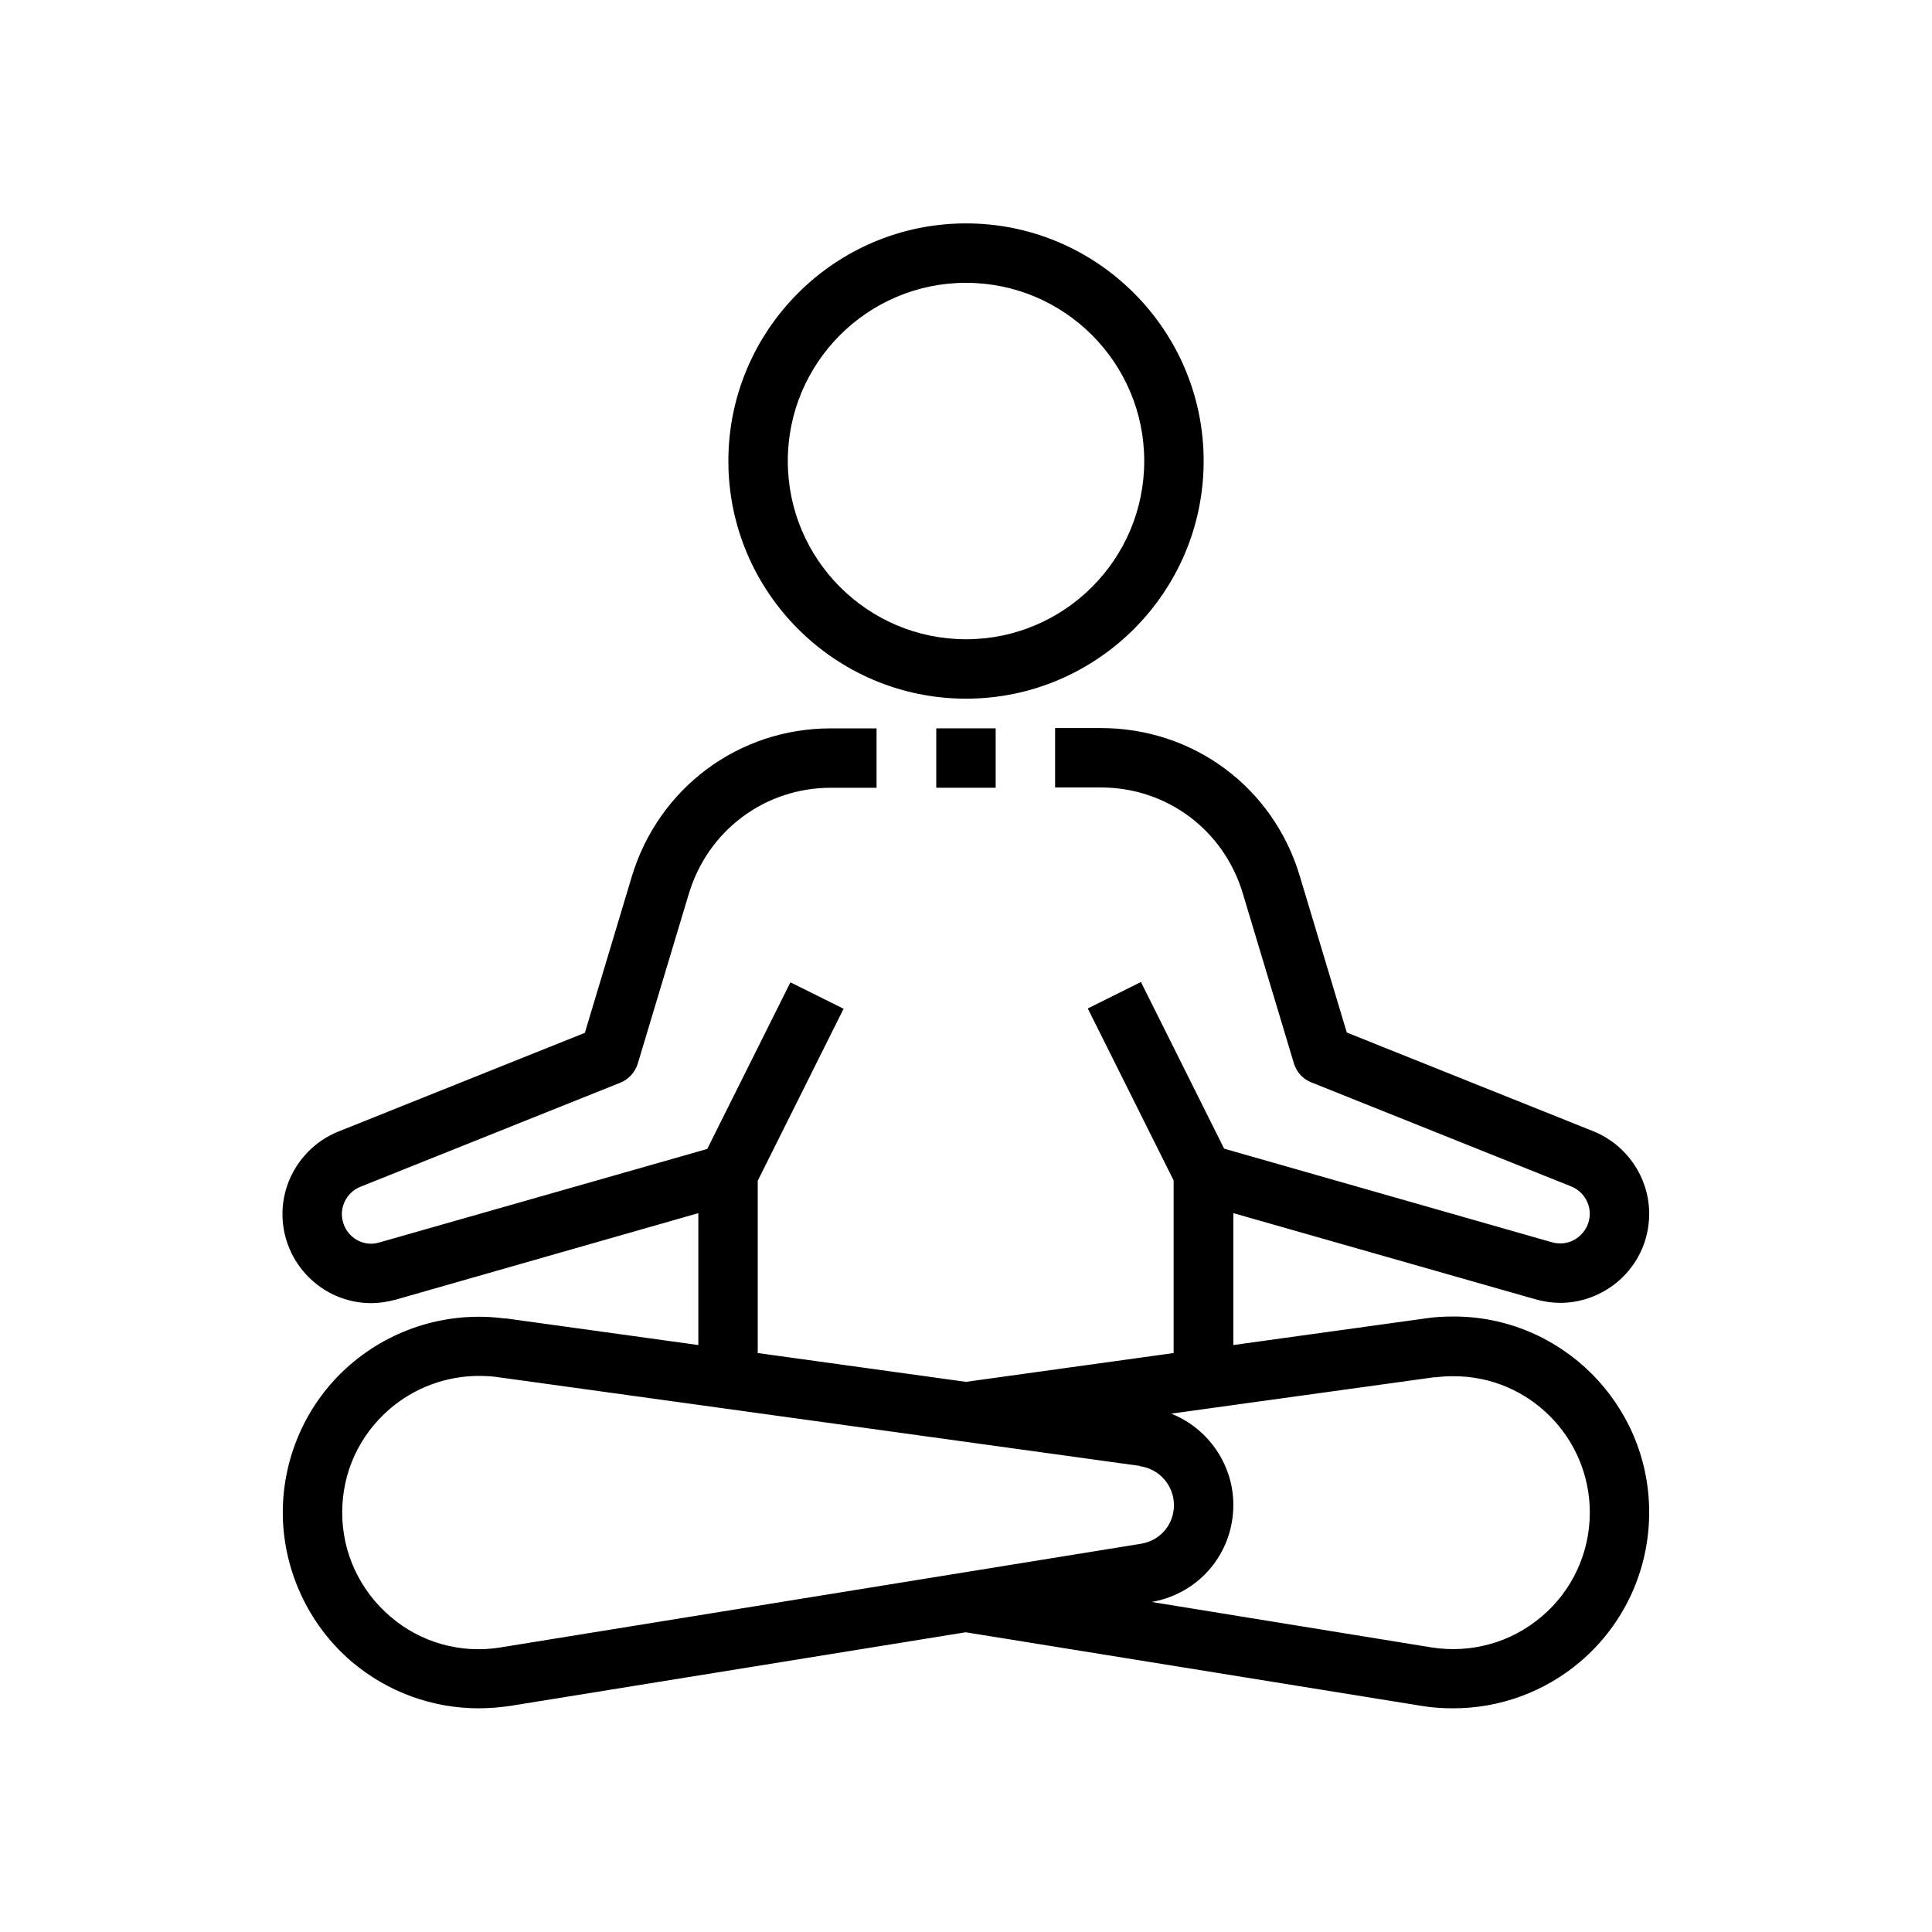 <?xml version="1.0" encoding="UTF-8"?>
<!-- Uploaded to: ICON Repo, www.svgrepo.com, Generator: ICON Repo Mixer Tools -->
<svg fill="#000000" width="800px" height="800px" version="1.1" viewBox="144 144 512 512" xmlns="http://www.w3.org/2000/svg">
 <g>
  <path d="m462.98 266.18c0-34.715-28.262-62.977-62.977-62.977s-62.977 28.262-62.977 62.977c0 34.715 28.262 62.977 62.977 62.977s62.977-28.262 62.977-62.977zm-62.977 47.23c-26.055 0-47.23-21.176-47.23-47.23 0-26.055 21.176-47.23 47.23-47.23s47.23 21.176 47.23 47.23c0 26.055-21.176 47.23-47.23 47.23z"/>
  <path d="m277.98 493.44c-14.879-2.047-29.914 2.441-41.25 12.281-11.336 9.84-17.789 24.168-17.789 39.125s6.691 29.676 18.262 39.516c9.445 8.031 21.41 12.359 33.613 12.359 2.754 0 5.59-0.234 8.344-0.629l120.76-19.523 120.91 19.523c2.754 0.473 5.59 0.629 8.344 0.629 12.203 0 24.168-4.328 33.613-12.359 11.652-9.918 18.262-24.324 18.262-39.598 0-28.574-23.223-51.875-51.797-51.875-2.832 0-5.195 0.156-7.242 0.473l-51.168 7.086v-34.953l80.059 22.828c2.203 0.629 4.41 0.945 6.613 0.945 5.039 0 9.918-1.652 14.09-4.723 5.984-4.488 9.445-11.414 9.445-18.895 0-9.605-5.984-18.344-14.879-21.883l-65.258-26.137-12.438-41.406c-7.008-23.539-28.184-39.281-52.742-39.281h-12.121v15.742h12.121c17.477 0 32.59 11.258 37.629 28.102l13.539 45.027c0.707 2.281 2.363 4.172 4.644 5.039l68.801 27.551c2.992 1.18 4.961 4.094 4.961 7.242 0 2.519-1.18 4.801-3.148 6.297s-4.488 1.969-6.926 1.258l-86.828-24.797-22.043-44.16-14.09 7.008 22.75 45.578v45.738l-55.027 7.637-55.184-7.637v-45.656l22.75-45.578-14.09-7.008-22.043 44.16-86.672 24.719c-1.102 0.316-1.891 0.395-2.363 0.395-4.328 0-7.793-3.543-7.793-7.871 0-3.148 1.969-6.062 4.961-7.242l68.801-27.551c2.203-0.867 3.938-2.754 4.644-5.039l13.539-45.027c5.039-16.766 20.152-28.102 37.629-28.102h12.121v-15.742h-12.121c-24.48 0-45.656 15.824-52.742 39.281l-12.438 41.406-65.258 26.137c-8.895 3.543-14.879 12.281-14.879 21.883 0 12.988 10.547 23.617 23.539 23.617 2.047 0 4.172-0.316 6.535-0.945l80.137-22.906v34.953l-51.168-7.086zm246.32 15.586c1.652-0.234 3.305-0.316 4.961-0.316 19.918 0 36.055 16.215 36.055 36.133 0 10.629-4.644 20.703-12.754 27.551-8.109 6.926-18.734 9.84-29.207 8.188l-74.156-12.043c12.594-2.203 21.648-12.91 21.648-25.742 0-10.785-6.769-20.309-16.453-24.168l69.98-9.684zm-78.168 23.539c5.117 0.707 8.973 5.117 8.973 10.312s-3.699 9.445-8.738 10.234l-169.72 27.473c-10.469 1.73-21.176-1.258-29.207-8.188-8.109-6.926-12.754-16.926-12.754-27.551 0-10.629 4.488-20.387 12.438-27.316 6.613-5.746 15.113-8.895 23.773-8.895 1.652 0 3.305 0.078 4.961 0.316l170.27 23.539z"/>
  <path d="m392.12 337.02h15.742v15.742h-15.742z"/>
 </g>
</svg>